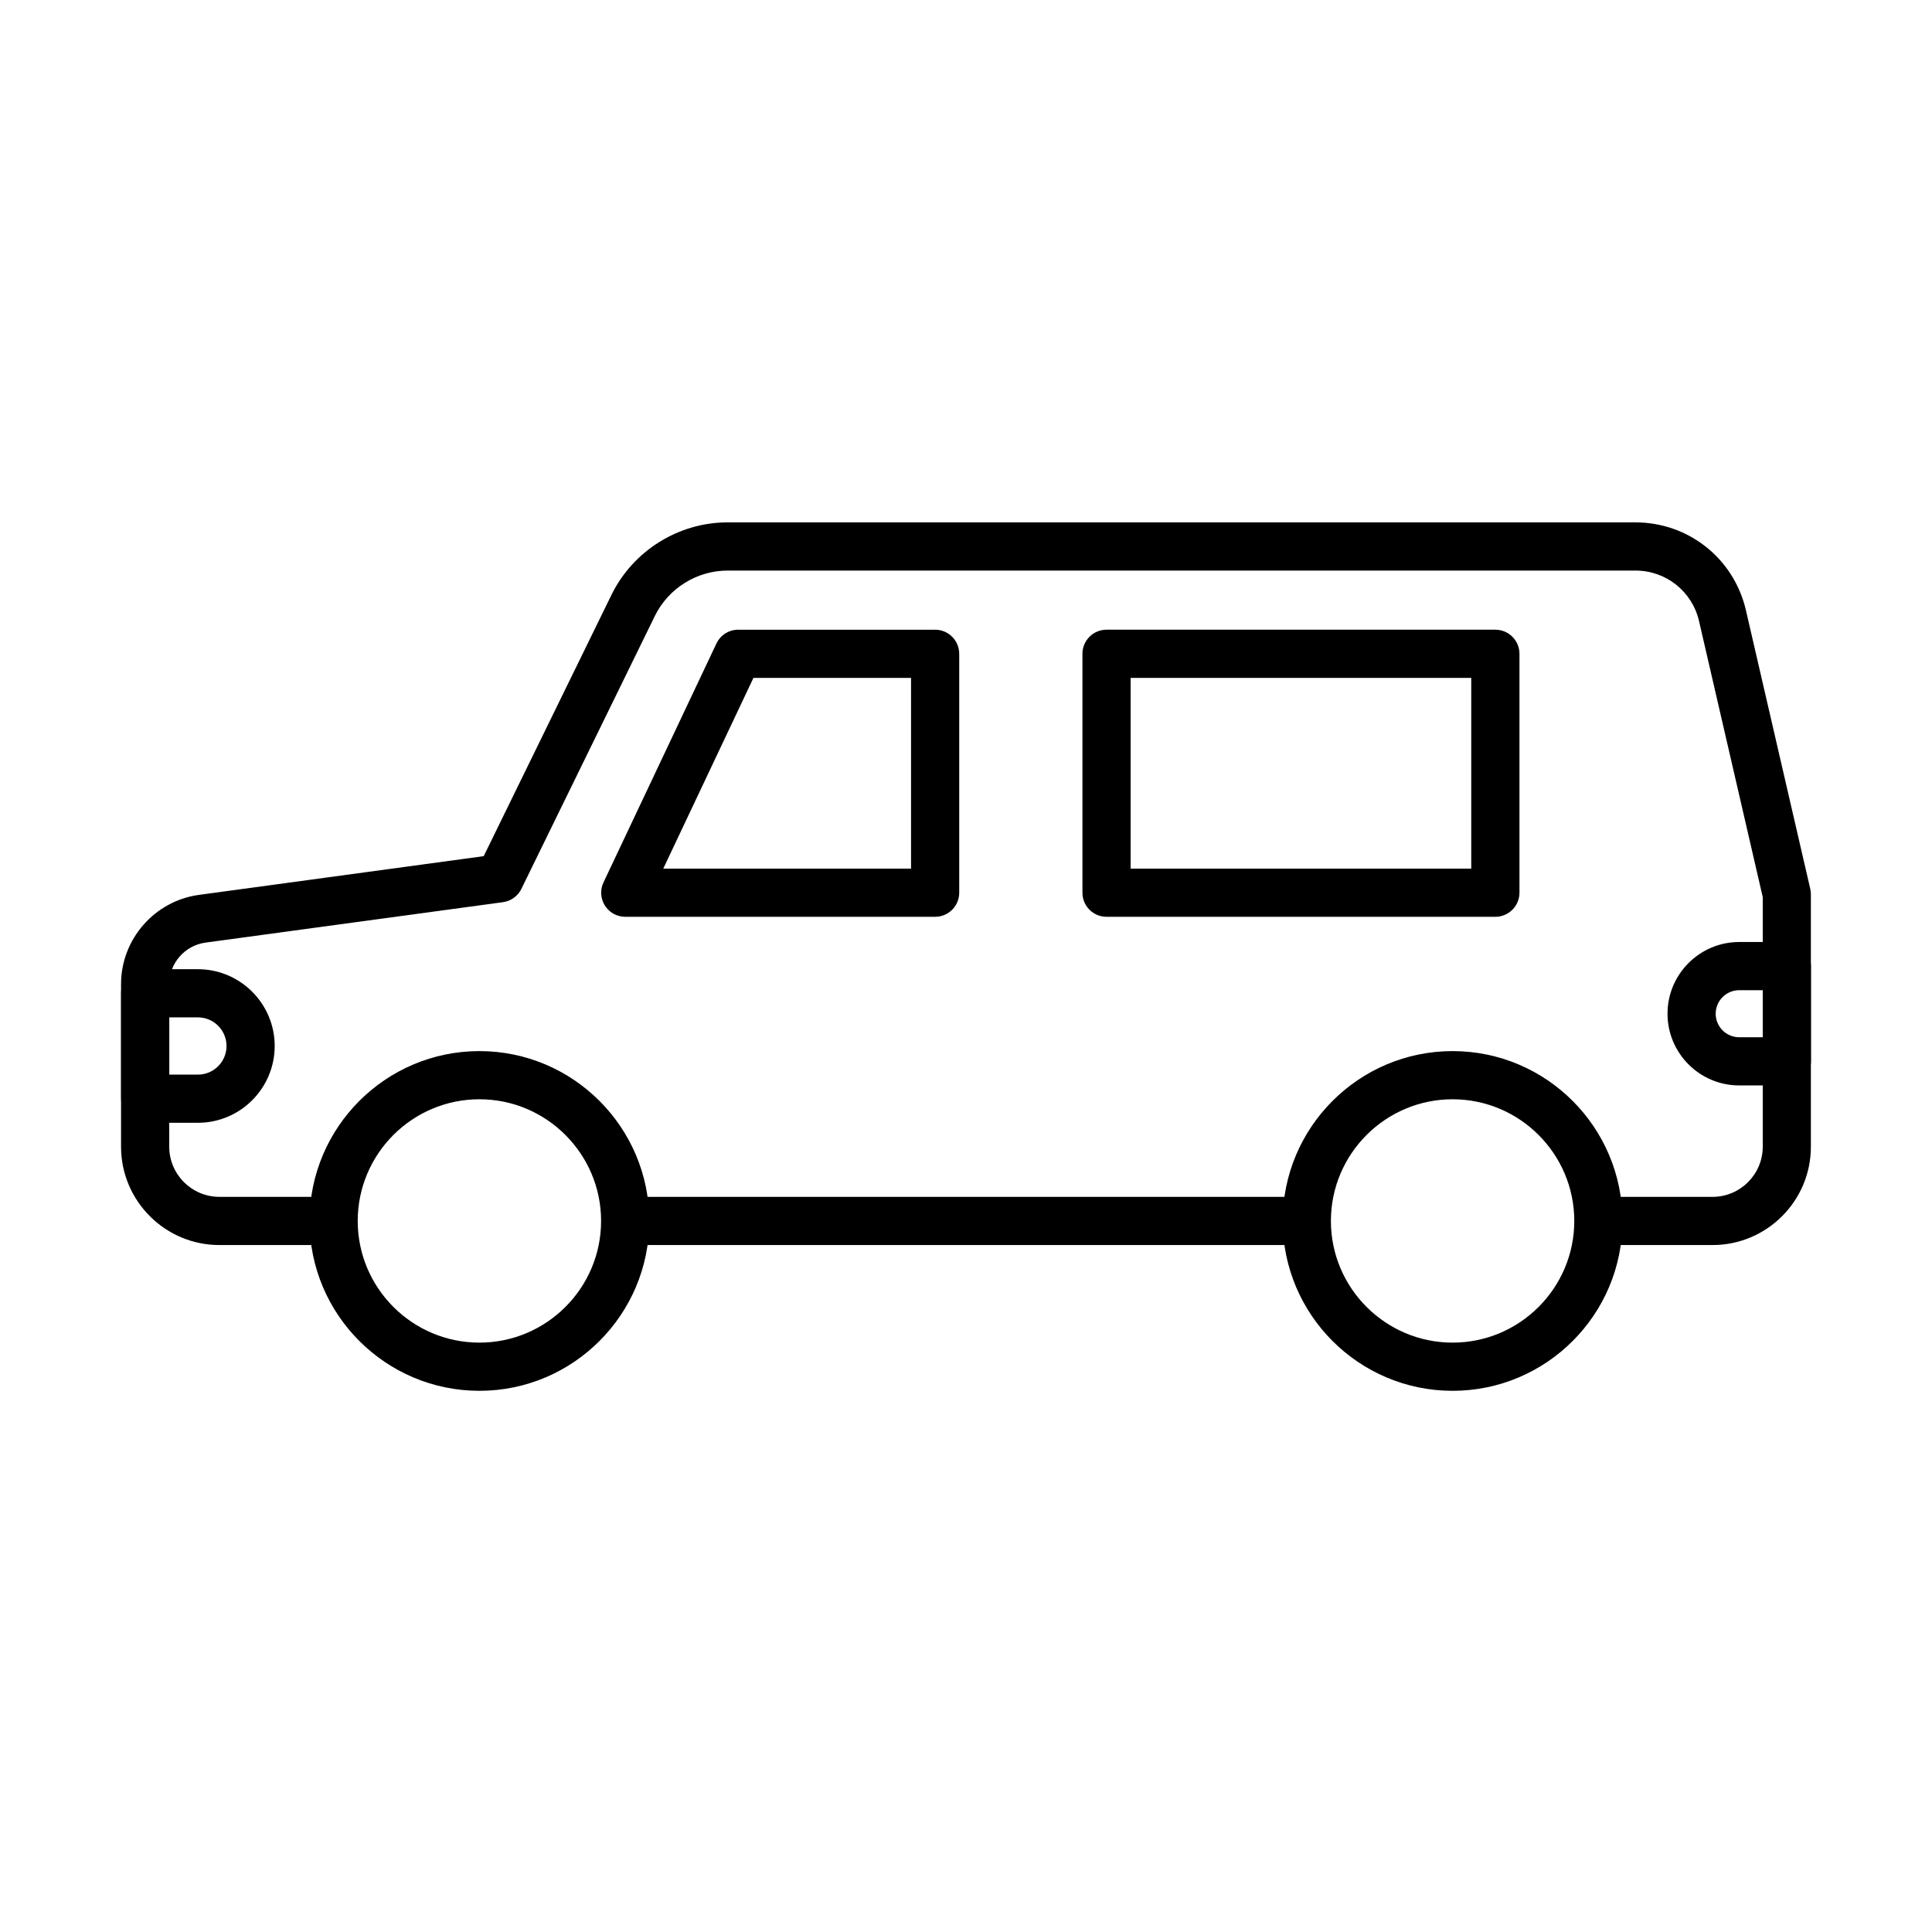 <?xml version="1.0" encoding="UTF-8"?>
<!-- The Best Svg Icon site in the world: iconSvg.co, Visit us! https://iconsvg.co -->
<svg fill="#000000" width="800px" height="800px" version="1.1" viewBox="144 144 512 512" xmlns="http://www.w3.org/2000/svg">
 <g>
  <path d="m528.95 512.58c-24.82 0-45.016-20.191-45.016-45.012 0-24.824 20.195-45.016 45.016-45.016 24.824 0 45.016 20.191 45.016 45.016 0.012 24.82-20.18 45.012-45.016 45.012zm0-77.262c-17.773 0-32.246 14.465-32.246 32.25 0 17.773 14.465 32.242 32.246 32.242 17.785 0 32.25-14.461 32.25-32.242 0-17.773-14.465-32.25-32.25-32.25z"/>
  <path d="m271.05 512.58c-24.824 0-45.016-20.191-45.016-45.012 0-24.824 20.191-45.016 45.016-45.016 24.82 0 45.016 20.191 45.016 45.016 0 24.82-20.195 45.012-45.016 45.012zm0-77.262c-17.785 0-32.25 14.465-32.25 32.25 0 17.773 14.465 32.242 32.25 32.242 17.773 0 32.246-14.461 32.246-32.242 0-17.773-14.465-32.25-32.246-32.25z"/>
  <path d="m597.85 473.95h-29.527c-3.531 0-6.387-2.856-6.387-6.383 0-3.531 2.856-6.387 6.387-6.387h29.527c7.328 0 13.297-5.965 13.297-13.293v-66.148l-16.883-73.137c-1.824-7.883-8.754-13.395-16.844-13.395h-240.61c-8.129 0-15.691 4.719-19.262 12.023l-35.379 72.336c-0.93 1.914-2.766 3.231-4.875 3.519l-78.84 10.715c-5.473 0.746-9.605 5.473-9.605 10.996v43.09c0 7.328 5.969 13.293 13.293 13.293h29.371c3.531 0 6.387 2.867 6.387 6.387 0 3.516-2.867 6.383-6.387 6.383h-29.371c-14.375 0-26.062-11.688-26.062-26.062v-43.09c0-11.887 8.883-22.047 20.648-23.645l75.461-10.262 33.871-69.27c5.699-11.648 17.754-19.184 30.73-19.184h240.61c14.078 0 26.121 9.586 29.293 23.297l17.051 73.84c0.109 0.477 0.16 0.953 0.16 1.438v66.875c0.008 14.375-11.68 26.062-26.055 26.062z"/>
  <path d="m489.57 473.95h-179.04c-3.527 0-6.383-2.856-6.383-6.383 0-3.531 2.863-6.387 6.383-6.387h179.04c3.527 0 6.383 2.867 6.383 6.387 0 3.527-2.856 6.383-6.383 6.383z"/>
  <path d="m617.53 431.65h-12.617c-10.48 0-19.004-8.523-19.004-19.004 0-10.477 8.523-19.004 19.004-19.004h12.617c3.531 0 6.387 2.867 6.387 6.387v25.238c0 3.519-2.856 6.383-6.387 6.383zm-12.617-25.238c-3.441 0-6.238 2.797-6.238 6.234 0 3.441 2.797 6.238 6.238 6.238h6.234v-12.473z"/>
  <path d="m391.82 386.96h-82.117c-2.191 0-4.227-1.117-5.394-2.961-1.168-1.855-1.32-4.176-0.379-6.148l29.93-63.312c1.051-2.231 3.301-3.66 5.769-3.66h52.191c3.527 0 6.383 2.867 6.383 6.387v63.312c0 3.519-2.863 6.383-6.383 6.383zm-72.047-12.766h65.664v-50.547h-41.766z"/>
  <path d="m540.29 386.96h-103.05c-3.527 0-6.383-2.856-6.383-6.383v-63.312c0-3.531 2.863-6.387 6.383-6.387h103.05c3.527 0 6.383 2.867 6.383 6.387v63.312c0 3.519-2.863 6.383-6.383 6.383zm-96.664-12.766h90.27v-50.547h-90.27z"/>
  <path d="m196.45 441.55h-13.969c-3.519 0-6.383-2.856-6.383-6.383v-27.934c0-3.531 2.863-6.383 6.383-6.383h13.969c11.219 0 20.348 9.129 20.348 20.352-0.008 11.219-9.129 20.348-20.348 20.348zm-7.586-12.766h7.586c4.184 0 7.582-3.402 7.582-7.582 0-4.184-3.398-7.586-7.582-7.586h-7.586z"/>
 </g>
</svg>